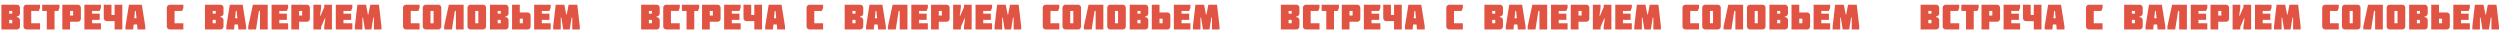 <?xml version="1.0" encoding="UTF-8"?> <svg xmlns="http://www.w3.org/2000/svg" width="5092" height="68" viewBox="0 0 5092 68" fill="none"> <path d="M2.883 60V9.586H34.348C36.199 9.586 37.711 10.184 38.883 11.379C40.078 12.551 40.676 14.051 40.676 15.879V27.445C40.676 29.227 40.043 30.68 38.777 31.805C37.512 32.93 35.988 33.492 34.207 33.492V34.863C35.988 34.863 37.512 35.438 38.777 36.586C40.043 37.711 40.676 39.176 40.676 40.98V53.742C40.676 55.57 40.078 57.07 38.883 58.242C37.711 59.414 36.199 60 34.348 60H2.883ZM18.633 47.414H24.926V40.488H18.633V47.414ZM18.633 27.902H24.926V22.277H18.633V27.902ZM47.863 53.742V15.879C47.863 14.051 48.449 12.551 49.621 11.379C50.816 10.184 52.34 9.586 54.191 9.586H81.543V15.879L79.117 22.277H63.613V47.414H81.543V60H54.191C52.34 60 50.816 59.414 49.621 58.242C48.449 57.07 47.863 55.57 47.863 53.742ZM85.882 22.277V9.586H121.179V15.879L118.648 22.277H111.09V60H95.34V22.277H85.882ZM126.925 60V9.586H158.39C160.242 9.586 161.753 10.184 162.925 11.379C164.121 12.551 164.718 14.051 164.718 15.879V37.957C164.718 39.785 164.121 41.309 162.925 42.527C161.753 43.723 160.242 44.32 158.39 44.32H142.675V60H126.925ZM142.675 31.699H148.968V22.277H142.675V31.699ZM171.906 60V9.586H205.585V15.879L203.089 22.277H187.585V27.902H203.089V40.488H187.585V47.414H205.585V60H171.906ZM211.366 36.656V9.586H227.081V30.398H233.409V9.586H249.124V60H233.409V43.02H217.659C215.831 43.02 214.32 42.422 213.124 41.227C211.952 40.008 211.366 38.484 211.366 36.656ZM255.573 60V53.742L262.64 9.586H288.831L295.898 53.742V60H280.112L279.198 49.84H272.273L271.253 60H255.573ZM273.433 37.254H278.038L276.597 22.277H274.874L273.433 37.254ZM339.803 53.742V15.879C339.803 14.051 340.389 12.551 341.561 11.379C342.757 10.184 344.28 9.586 346.132 9.586H373.483V15.879L371.057 22.277H355.553V47.414H373.483V60H346.132C344.28 60 342.757 59.414 341.561 58.242C340.389 57.07 339.803 55.57 339.803 53.742ZM417.459 60V9.586H448.924C450.776 9.586 452.288 10.184 453.459 11.379C454.655 12.551 455.252 14.051 455.252 15.879V27.445C455.252 29.227 454.62 30.68 453.354 31.805C452.088 32.93 450.565 33.492 448.784 33.492V34.863C450.565 34.863 452.088 35.438 453.354 36.586C454.62 37.711 455.252 39.176 455.252 40.98V53.742C455.252 55.57 454.655 57.07 453.459 58.242C452.288 59.414 450.776 60 448.924 60H417.459ZM433.209 47.414H439.502V40.488H433.209V47.414ZM433.209 27.902H439.502V22.277H433.209V27.902ZM460.998 60V53.742L468.065 9.586H494.256L501.323 53.742V60H485.537L484.623 49.84H477.698L476.678 60H460.998ZM478.858 37.254H483.463L482.022 22.277H480.299L478.858 37.254ZM505.592 60V53.742L515.119 9.586H545.283V60H529.568V22.207H527.354L521.447 60H505.592ZM553.174 60V9.586H586.853V15.879L584.357 22.277H568.853V27.902H584.357V40.488H568.853V47.414H586.853V60H553.174ZM593.373 60V9.586H624.838C626.689 9.586 628.201 10.184 629.373 11.379C630.568 12.551 631.166 14.051 631.166 15.879V37.957C631.166 39.785 630.568 41.309 629.373 42.527C628.201 43.723 626.689 44.32 624.838 44.32H609.123V60H593.373ZM609.123 31.699H615.416V22.277H609.123V31.699ZM638.353 60V9.586H654.033V15.879L651.748 31.98H652.978L660.396 14.648V9.586H676.076V60H660.396V53.742L662.752 37.605H661.451L654.033 54.973V60H638.353ZM683.966 60V9.586H717.646V15.879L715.15 22.277H699.646V27.902H715.15V40.488H699.646V47.414H717.646V60H683.966ZM722.724 60V53.742L727.892 9.586H745.47L749.302 29.484H750.357L754.189 9.586H771.837L776.935 53.742V60H761.607V35.812H760.306L756.404 60H743.255L739.353 35.812H738.122V60H722.724ZM820.876 53.742V15.879C820.876 14.051 821.462 12.551 822.634 11.379C823.829 10.184 825.352 9.586 827.204 9.586H854.556V15.879L852.13 22.277H836.626V47.414H854.556V60H827.204C825.352 60 823.829 59.414 822.634 58.242C821.462 57.07 820.876 55.57 820.876 53.742ZM861.075 53.742V15.879C861.075 14.051 861.661 12.551 862.833 11.379C864.028 10.184 865.552 9.586 867.403 9.586H892.54C894.391 9.586 895.903 10.184 897.075 11.379C898.27 12.551 898.868 14.051 898.868 15.879V53.742C898.868 55.57 898.27 57.07 897.075 58.242C895.903 59.414 894.391 60 892.54 60H867.403C865.552 60 864.028 59.414 862.833 58.242C861.661 57.07 861.075 55.57 861.075 53.742ZM876.825 47.414H883.118V22.277H876.825V47.414ZM904.649 60V53.742L914.176 9.586H944.34V60H928.626V22.207H926.411L920.505 60H904.649ZM952.231 53.742V15.879C952.231 14.051 952.817 12.551 953.989 11.379C955.184 10.184 956.708 9.586 958.559 9.586H983.696C985.547 9.586 987.059 10.184 988.231 11.379C989.426 12.551 990.024 14.051 990.024 15.879V53.742C990.024 55.57 989.426 57.07 988.231 58.242C987.059 59.414 985.547 60 983.696 60H958.559C956.708 60 955.184 59.414 953.989 58.242C952.817 57.07 952.231 55.57 952.231 53.742ZM967.981 47.414H974.274V22.277H967.981V47.414ZM997.985 60V9.586H1029.45C1031.3 9.586 1032.81 10.184 1033.98 11.379C1035.18 12.551 1035.78 14.051 1035.78 15.879V27.445C1035.78 29.227 1035.14 30.68 1033.88 31.805C1032.61 32.93 1031.09 33.492 1029.31 33.492V34.863C1031.09 34.863 1032.61 35.438 1033.88 36.586C1035.14 37.711 1035.78 39.176 1035.78 40.98V53.742C1035.78 55.57 1035.18 57.07 1033.98 58.242C1032.81 59.414 1031.3 60 1029.45 60H997.985ZM1013.73 47.414H1020.03V40.488H1013.73V47.414ZM1013.73 27.902H1020.03V22.277H1013.73V27.902ZM1042.96 60V9.586H1058.71V25.371H1074.5C1076.33 25.371 1077.83 25.957 1079 27.129C1080.17 28.301 1080.76 29.801 1080.76 31.629V53.672C1080.76 55.5 1080.17 57.012 1079 58.207C1077.83 59.402 1076.33 60 1074.5 60H1042.96ZM1058.71 47.414H1065.01V37.957H1058.71V47.414ZM1087.95 60V9.586H1121.62V15.879L1119.13 22.277H1103.62V27.902H1119.13V40.488H1103.62V47.414H1121.62V60H1087.95ZM1126.7 60V53.742L1131.87 9.586H1149.45L1153.28 29.484H1154.34L1158.17 9.586H1175.82L1180.91 53.742V60H1165.59V35.812H1164.29L1160.38 60H1147.23L1143.33 35.812H1142.1V60H1126.7Z" fill="#E15342"></path> <path d="M1305.88 60V9.586H1337.35C1339.2 9.586 1340.71 10.184 1341.88 11.379C1343.08 12.551 1343.68 14.051 1343.68 15.879V27.445C1343.68 29.227 1343.04 30.68 1341.78 31.805C1340.51 32.93 1338.99 33.492 1337.21 33.492V34.863C1338.99 34.863 1340.51 35.438 1341.78 36.586C1343.04 37.711 1343.68 39.176 1343.68 40.98V53.742C1343.68 55.57 1343.08 57.07 1341.88 58.242C1340.71 59.414 1339.2 60 1337.35 60H1305.88ZM1321.63 47.414H1327.93V40.488H1321.63V47.414ZM1321.63 27.902H1327.93V22.277H1321.63V27.902ZM1350.86 53.742V15.879C1350.86 14.051 1351.45 12.551 1352.62 11.379C1353.82 10.184 1355.34 9.586 1357.19 9.586H1384.54V15.879L1382.12 22.277H1366.61V47.414H1384.54V60H1357.19C1355.34 60 1353.82 59.414 1352.62 58.242C1351.45 57.07 1350.86 55.57 1350.86 53.742ZM1388.88 22.277V9.586H1424.18V15.879L1421.65 22.277H1414.09V60H1398.34V22.277H1388.88ZM1429.93 60V9.586H1461.39C1463.24 9.586 1464.75 10.184 1465.93 11.379C1467.12 12.551 1467.72 14.051 1467.72 15.879V37.957C1467.72 39.785 1467.12 41.309 1465.93 42.527C1464.75 43.723 1463.24 44.32 1461.39 44.32H1445.68V60H1429.93ZM1445.68 31.699H1451.97V22.277H1445.68V31.699ZM1474.91 60V9.586H1508.59V15.879L1506.09 22.277H1490.59V27.902H1506.09V40.488H1490.59V47.414H1508.59V60H1474.91ZM1514.37 36.656V9.586H1530.08V30.398H1536.41V9.586H1552.12V60H1536.41V43.02H1520.66C1518.83 43.02 1517.32 42.422 1516.12 41.227C1514.95 40.008 1514.37 38.484 1514.37 36.656ZM1558.57 60V53.742L1565.64 9.586H1591.83L1598.9 53.742V60H1583.11L1582.2 49.84H1575.27L1574.25 60H1558.57ZM1576.43 37.254H1581.04L1579.6 22.277H1577.87L1576.43 37.254ZM1642.8 53.742V15.879C1642.8 14.051 1643.39 12.551 1644.56 11.379C1645.76 10.184 1647.28 9.586 1649.13 9.586H1676.48V15.879L1674.06 22.277H1658.55V47.414H1676.48V60H1649.13C1647.28 60 1645.76 59.414 1644.56 58.242C1643.39 57.07 1642.8 55.57 1642.8 53.742ZM1720.46 60V9.586H1751.92C1753.78 9.586 1755.29 10.184 1756.46 11.379C1757.65 12.551 1758.25 14.051 1758.25 15.879V27.445C1758.25 29.227 1757.62 30.68 1756.35 31.805C1755.09 32.93 1753.56 33.492 1751.78 33.492V34.863C1753.56 34.863 1755.09 35.438 1756.35 36.586C1757.62 37.711 1758.25 39.176 1758.25 40.98V53.742C1758.25 55.57 1757.65 57.07 1756.46 58.242C1755.29 59.414 1753.78 60 1751.92 60H1720.46ZM1736.21 47.414H1742.5V40.488H1736.21V47.414ZM1736.21 27.902H1742.5V22.277H1736.21V27.902ZM1764 60V53.742L1771.06 9.586H1797.26L1804.32 53.742V60H1788.54L1787.62 49.84H1780.7L1779.68 60H1764ZM1781.86 37.254H1786.46L1785.02 22.277H1783.3L1781.86 37.254ZM1808.59 60V53.742L1818.12 9.586H1848.28V60H1832.57V22.207H1830.35L1824.45 60H1808.59ZM1856.17 60V9.586H1889.85V15.879L1887.36 22.277H1871.85V27.902H1887.36V40.488H1871.85V47.414H1889.85V60H1856.17ZM1896.37 60V9.586H1927.84C1929.69 9.586 1931.2 10.184 1932.37 11.379C1933.57 12.551 1934.17 14.051 1934.17 15.879V37.957C1934.17 39.785 1933.57 41.309 1932.37 42.527C1931.2 43.723 1929.69 44.32 1927.84 44.32H1912.12V60H1896.37ZM1912.12 31.699H1918.42V22.277H1912.12V31.699ZM1941.35 60V9.586H1957.03V15.879L1954.75 31.98H1955.98L1963.4 14.648V9.586H1979.08V60H1963.4V53.742L1965.75 37.605H1964.45L1957.03 54.973V60H1941.35ZM1986.97 60V9.586H2020.65V15.879L2018.15 22.277H2002.65V27.902H2018.15V40.488H2002.65V47.414H2020.65V60H1986.97ZM2025.72 60V53.742L2030.89 9.586H2048.47L2052.3 29.484H2053.36L2057.19 9.586H2074.84L2079.93 53.742V60H2064.61V35.812H2063.31L2059.4 60H2046.26L2042.35 35.812H2041.12V60H2025.72ZM2123.88 53.742V15.879C2123.88 14.051 2124.46 12.551 2125.63 11.379C2126.83 10.184 2128.35 9.586 2130.2 9.586H2157.56V15.879L2155.13 22.277H2139.63V47.414H2157.56V60H2130.2C2128.35 60 2126.83 59.414 2125.63 58.242C2124.46 57.07 2123.88 55.57 2123.88 53.742ZM2164.08 53.742V15.879C2164.08 14.051 2164.66 12.551 2165.83 11.379C2167.03 10.184 2168.55 9.586 2170.4 9.586H2195.54C2197.39 9.586 2198.9 10.184 2200.08 11.379C2201.27 12.551 2201.87 14.051 2201.87 15.879V53.742C2201.87 55.57 2201.27 57.07 2200.08 58.242C2198.9 59.414 2197.39 60 2195.54 60H2170.4C2168.55 60 2167.03 59.414 2165.83 58.242C2164.66 57.07 2164.08 55.57 2164.08 53.742ZM2179.83 47.414H2186.12V22.277H2179.83V47.414ZM2207.65 60V53.742L2217.18 9.586H2247.34V60H2231.63V22.207H2229.41L2223.5 60H2207.65ZM2255.23 53.742V15.879C2255.23 14.051 2255.82 12.551 2256.99 11.379C2258.18 10.184 2259.71 9.586 2261.56 9.586H2286.7C2288.55 9.586 2290.06 10.184 2291.23 11.379C2292.43 12.551 2293.02 14.051 2293.02 15.879V53.742C2293.02 55.57 2292.43 57.07 2291.23 58.242C2290.06 59.414 2288.55 60 2286.7 60H2261.56C2259.71 60 2258.18 59.414 2256.99 58.242C2255.82 57.07 2255.23 55.57 2255.23 53.742ZM2270.98 47.414H2277.27V22.277H2270.98V47.414ZM2300.98 60V9.586H2332.45C2334.3 9.586 2335.81 10.184 2336.98 11.379C2338.18 12.551 2338.78 14.051 2338.78 15.879V27.445C2338.78 29.227 2338.14 30.68 2336.88 31.805C2335.61 32.93 2334.09 33.492 2332.31 33.492V34.863C2334.09 34.863 2335.61 35.438 2336.88 36.586C2338.14 37.711 2338.78 39.176 2338.78 40.98V53.742C2338.78 55.57 2338.18 57.07 2336.98 58.242C2335.81 59.414 2334.3 60 2332.45 60H2300.98ZM2316.73 47.414H2323.03V40.488H2316.73V47.414ZM2316.73 27.902H2323.03V22.277H2316.73V27.902ZM2345.96 60V9.586H2361.71V25.371H2377.5C2379.33 25.371 2380.83 25.957 2382 27.129C2383.17 28.301 2383.76 29.801 2383.76 31.629V53.672C2383.76 55.5 2383.17 57.012 2382 58.207C2380.83 59.402 2379.33 60 2377.5 60H2345.96ZM2361.71 47.414H2368.01V37.957H2361.71V47.414ZM2390.95 60V9.586H2424.62V15.879L2422.13 22.277H2406.62V27.902H2422.13V40.488H2406.62V47.414H2424.62V60H2390.95ZM2429.7 60V53.742L2434.87 9.586H2452.45L2456.28 29.484H2457.34L2461.17 9.586H2478.82L2483.91 53.742V60H2468.59V35.812H2467.29L2463.38 60H2450.23L2446.33 35.812H2445.1V60H2429.7Z" fill="#E15342"></path> <path d="M2608.88 60V9.586H2640.35C2642.2 9.586 2643.71 10.184 2644.88 11.379C2646.08 12.551 2646.68 14.051 2646.68 15.879V27.445C2646.68 29.227 2646.04 30.68 2644.78 31.805C2643.51 32.93 2641.99 33.492 2640.21 33.492V34.863C2641.99 34.863 2643.51 35.438 2644.78 36.586C2646.04 37.711 2646.68 39.176 2646.68 40.98V53.742C2646.68 55.57 2646.08 57.07 2644.88 58.242C2643.71 59.414 2642.2 60 2640.35 60H2608.88ZM2624.63 47.414H2630.93V40.488H2624.63V47.414ZM2624.63 27.902H2630.93V22.277H2624.63V27.902ZM2653.86 53.742V15.879C2653.86 14.051 2654.45 12.551 2655.62 11.379C2656.82 10.184 2658.34 9.586 2660.19 9.586H2687.54V15.879L2685.12 22.277H2669.61V47.414H2687.54V60H2660.19C2658.34 60 2656.82 59.414 2655.62 58.242C2654.45 57.07 2653.86 55.57 2653.86 53.742ZM2691.88 22.277V9.586H2727.18V15.879L2724.65 22.277H2717.09V60H2701.34V22.277H2691.88ZM2732.93 60V9.586H2764.39C2766.24 9.586 2767.75 10.184 2768.93 11.379C2770.12 12.551 2770.72 14.051 2770.72 15.879V37.957C2770.72 39.785 2770.12 41.309 2768.93 42.527C2767.75 43.723 2766.24 44.32 2764.39 44.32H2748.68V60H2732.93ZM2748.68 31.699H2754.97V22.277H2748.68V31.699ZM2777.91 60V9.586H2811.59V15.879L2809.09 22.277H2793.59V27.902H2809.09V40.488H2793.59V47.414H2811.59V60H2777.91ZM2817.37 36.656V9.586H2833.08V30.398H2839.41V9.586H2855.12V60H2839.41V43.02H2823.66C2821.83 43.02 2820.32 42.422 2819.12 41.227C2817.95 40.008 2817.37 38.484 2817.37 36.656ZM2861.57 60V53.742L2868.64 9.586H2894.83L2901.9 53.742V60H2886.11L2885.2 49.84H2878.27L2877.25 60H2861.57ZM2879.43 37.254H2884.04L2882.6 22.277H2880.87L2879.43 37.254ZM2945.8 53.742V15.879C2945.8 14.051 2946.39 12.551 2947.56 11.379C2948.76 10.184 2950.28 9.586 2952.13 9.586H2979.48V15.879L2977.06 22.277H2961.55V47.414H2979.48V60H2952.13C2950.28 60 2948.76 59.414 2947.56 58.242C2946.39 57.07 2945.8 55.57 2945.8 53.742ZM3023.46 60V9.586H3054.92C3056.78 9.586 3058.29 10.184 3059.46 11.379C3060.65 12.551 3061.25 14.051 3061.25 15.879V27.445C3061.25 29.227 3060.62 30.68 3059.35 31.805C3058.09 32.93 3056.56 33.492 3054.78 33.492V34.863C3056.56 34.863 3058.09 35.438 3059.35 36.586C3060.62 37.711 3061.25 39.176 3061.25 40.98V53.742C3061.25 55.57 3060.65 57.07 3059.46 58.242C3058.29 59.414 3056.78 60 3054.92 60H3023.46ZM3039.21 47.414H3045.5V40.488H3039.21V47.414ZM3039.21 27.902H3045.5V22.277H3039.21V27.902ZM3067 60V53.742L3074.06 9.586H3100.26L3107.32 53.742V60H3091.54L3090.62 49.84H3083.7L3082.68 60H3067ZM3084.86 37.254H3089.46L3088.02 22.277H3086.3L3084.86 37.254ZM3111.59 60V53.742L3121.12 9.586H3151.28V60H3135.57V22.207H3133.35L3127.45 60H3111.59ZM3159.17 60V9.586H3192.85V15.879L3190.36 22.277H3174.85V27.902H3190.36V40.488H3174.85V47.414H3192.85V60H3159.17ZM3199.37 60V9.586H3230.84C3232.69 9.586 3234.2 10.184 3235.37 11.379C3236.57 12.551 3237.17 14.051 3237.17 15.879V37.957C3237.17 39.785 3236.57 41.309 3235.37 42.527C3234.2 43.723 3232.69 44.32 3230.84 44.32H3215.12V60H3199.37ZM3215.12 31.699H3221.42V22.277H3215.12V31.699ZM3244.35 60V9.586H3260.03V15.879L3257.75 31.98H3258.98L3266.4 14.648V9.586H3282.08V60H3266.4V53.742L3268.75 37.605H3267.45L3260.03 54.973V60H3244.35ZM3289.97 60V9.586H3323.65V15.879L3321.15 22.277H3305.65V27.902H3321.15V40.488H3305.65V47.414H3323.65V60H3289.97ZM3328.72 60V53.742L3333.89 9.586H3351.47L3355.3 29.484H3356.36L3360.19 9.586H3377.84L3382.93 53.742V60H3367.61V35.812H3366.31L3362.4 60H3349.26L3345.35 35.812H3344.12V60H3328.72ZM3426.88 53.742V15.879C3426.88 14.051 3427.46 12.551 3428.63 11.379C3429.83 10.184 3431.35 9.586 3433.2 9.586H3460.56V15.879L3458.13 22.277H3442.63V47.414H3460.56V60H3433.2C3431.35 60 3429.83 59.414 3428.63 58.242C3427.46 57.07 3426.88 55.57 3426.88 53.742ZM3467.08 53.742V15.879C3467.08 14.051 3467.66 12.551 3468.83 11.379C3470.03 10.184 3471.55 9.586 3473.4 9.586H3498.54C3500.39 9.586 3501.9 10.184 3503.08 11.379C3504.27 12.551 3504.87 14.051 3504.87 15.879V53.742C3504.87 55.57 3504.27 57.07 3503.08 58.242C3501.9 59.414 3500.39 60 3498.54 60H3473.4C3471.55 60 3470.03 59.414 3468.83 58.242C3467.66 57.07 3467.08 55.57 3467.08 53.742ZM3482.83 47.414H3489.12V22.277H3482.83V47.414ZM3510.65 60V53.742L3520.18 9.586H3550.34V60H3534.63V22.207H3532.41L3526.5 60H3510.65ZM3558.23 53.742V15.879C3558.23 14.051 3558.82 12.551 3559.99 11.379C3561.18 10.184 3562.71 9.586 3564.56 9.586H3589.7C3591.55 9.586 3593.06 10.184 3594.23 11.379C3595.43 12.551 3596.02 14.051 3596.02 15.879V53.742C3596.02 55.57 3595.43 57.07 3594.23 58.242C3593.06 59.414 3591.55 60 3589.7 60H3564.56C3562.71 60 3561.18 59.414 3559.99 58.242C3558.82 57.07 3558.23 55.57 3558.23 53.742ZM3573.98 47.414H3580.27V22.277H3573.98V47.414ZM3603.98 60V9.586H3635.45C3637.3 9.586 3638.81 10.184 3639.98 11.379C3641.18 12.551 3641.78 14.051 3641.78 15.879V27.445C3641.78 29.227 3641.14 30.68 3639.88 31.805C3638.61 32.93 3637.09 33.492 3635.31 33.492V34.863C3637.09 34.863 3638.61 35.438 3639.88 36.586C3641.14 37.711 3641.78 39.176 3641.78 40.98V53.742C3641.78 55.57 3641.18 57.07 3639.98 58.242C3638.81 59.414 3637.3 60 3635.45 60H3603.98ZM3619.73 47.414H3626.03V40.488H3619.73V47.414ZM3619.73 27.902H3626.03V22.277H3619.73V27.902ZM3648.96 60V9.586H3664.71V25.371H3680.5C3682.33 25.371 3683.83 25.957 3685 27.129C3686.17 28.301 3686.76 29.801 3686.76 31.629V53.672C3686.76 55.5 3686.17 57.012 3685 58.207C3683.83 59.402 3682.33 60 3680.5 60H3648.96ZM3664.71 47.414H3671.01V37.957H3664.71V47.414ZM3693.95 60V9.586H3727.62V15.879L3725.13 22.277H3709.62V27.902H3725.13V40.488H3709.62V47.414H3727.62V60H3693.95ZM3732.7 60V53.742L3737.87 9.586H3755.45L3759.28 29.484H3760.34L3764.17 9.586H3781.82L3786.91 53.742V60H3771.59V35.812H3770.29L3766.38 60H3753.23L3749.33 35.812H3748.1V60H3732.7Z" fill="#E15342"></path> <path d="M3911.88 60V9.586H3943.35C3945.2 9.586 3946.71 10.184 3947.88 11.379C3949.08 12.551 3949.68 14.051 3949.68 15.879V27.445C3949.68 29.227 3949.04 30.68 3947.78 31.805C3946.51 32.93 3944.99 33.492 3943.21 33.492V34.863C3944.99 34.863 3946.51 35.438 3947.78 36.586C3949.04 37.711 3949.68 39.176 3949.68 40.98V53.742C3949.68 55.57 3949.08 57.07 3947.88 58.242C3946.71 59.414 3945.2 60 3943.35 60H3911.88ZM3927.63 47.414H3933.93V40.488H3927.63V47.414ZM3927.63 27.902H3933.93V22.277H3927.63V27.902ZM3956.86 53.742V15.879C3956.86 14.051 3957.45 12.551 3958.62 11.379C3959.82 10.184 3961.34 9.586 3963.19 9.586H3990.54V15.879L3988.12 22.277H3972.61V47.414H3990.54V60H3963.19C3961.34 60 3959.82 59.414 3958.62 58.242C3957.45 57.07 3956.86 55.57 3956.86 53.742ZM3994.88 22.277V9.586H4030.18V15.879L4027.65 22.277H4020.09V60H4004.34V22.277H3994.88ZM4035.93 60V9.586H4067.39C4069.24 9.586 4070.75 10.184 4071.93 11.379C4073.12 12.551 4073.72 14.051 4073.72 15.879V37.957C4073.72 39.785 4073.12 41.309 4071.93 42.527C4070.75 43.723 4069.24 44.32 4067.39 44.32H4051.68V60H4035.93ZM4051.68 31.699H4057.97V22.277H4051.68V31.699ZM4080.91 60V9.586H4114.59V15.879L4112.09 22.277H4096.59V27.902H4112.09V40.488H4096.59V47.414H4114.59V60H4080.91ZM4120.37 36.656V9.586H4136.08V30.398H4142.41V9.586H4158.12V60H4142.41V43.02H4126.66C4124.83 43.02 4123.32 42.422 4122.12 41.227C4120.95 40.008 4120.37 38.484 4120.37 36.656ZM4164.57 60V53.742L4171.64 9.586H4197.83L4204.9 53.742V60H4189.11L4188.2 49.84H4181.27L4180.25 60H4164.57ZM4182.43 37.254H4187.04L4185.6 22.277H4183.87L4182.43 37.254ZM4248.8 53.742V15.879C4248.8 14.051 4249.39 12.551 4250.56 11.379C4251.76 10.184 4253.28 9.586 4255.13 9.586H4282.48V15.879L4280.06 22.277H4264.55V47.414H4282.48V60H4255.13C4253.28 60 4251.76 59.414 4250.56 58.242C4249.39 57.07 4248.8 55.57 4248.8 53.742ZM4326.46 60V9.586H4357.92C4359.78 9.586 4361.29 10.184 4362.46 11.379C4363.65 12.551 4364.25 14.051 4364.25 15.879V27.445C4364.25 29.227 4363.62 30.68 4362.35 31.805C4361.09 32.93 4359.56 33.492 4357.78 33.492V34.863C4359.56 34.863 4361.09 35.438 4362.35 36.586C4363.62 37.711 4364.25 39.176 4364.25 40.98V53.742C4364.25 55.57 4363.65 57.07 4362.46 58.242C4361.29 59.414 4359.78 60 4357.92 60H4326.46ZM4342.21 47.414H4348.5V40.488H4342.21V47.414ZM4342.21 27.902H4348.5V22.277H4342.21V27.902ZM4370 60V53.742L4377.06 9.586H4403.26L4410.32 53.742V60H4394.54L4393.62 49.84H4386.7L4385.68 60H4370ZM4387.86 37.254H4392.46L4391.02 22.277H4389.3L4387.86 37.254ZM4414.59 60V53.742L4424.12 9.586H4454.28V60H4438.57V22.207H4436.35L4430.45 60H4414.59ZM4462.17 60V9.586H4495.85V15.879L4493.36 22.277H4477.85V27.902H4493.36V40.488H4477.85V47.414H4495.85V60H4462.17ZM4502.37 60V9.586H4533.84C4535.69 9.586 4537.2 10.184 4538.37 11.379C4539.57 12.551 4540.17 14.051 4540.17 15.879V37.957C4540.17 39.785 4539.57 41.309 4538.37 42.527C4537.2 43.723 4535.69 44.32 4533.84 44.32H4518.12V60H4502.37ZM4518.12 31.699H4524.42V22.277H4518.12V31.699ZM4547.35 60V9.586H4563.03V15.879L4560.75 31.98H4561.98L4569.4 14.648V9.586H4585.08V60H4569.4V53.742L4571.75 37.605H4570.45L4563.03 54.973V60H4547.35ZM4592.97 60V9.586H4626.65V15.879L4624.15 22.277H4608.65V27.902H4624.15V40.488H4608.65V47.414H4626.65V60H4592.97ZM4631.72 60V53.742L4636.89 9.586H4654.47L4658.3 29.484H4659.36L4663.19 9.586H4680.84L4685.93 53.742V60H4670.61V35.812H4669.31L4665.4 60H4652.26L4648.35 35.812H4647.12V60H4631.72ZM4729.88 53.742V15.879C4729.88 14.051 4730.46 12.551 4731.63 11.379C4732.83 10.184 4734.35 9.586 4736.2 9.586H4763.56V15.879L4761.13 22.277H4745.63V47.414H4763.56V60H4736.2C4734.35 60 4732.83 59.414 4731.63 58.242C4730.46 57.07 4729.88 55.57 4729.88 53.742ZM4770.08 53.742V15.879C4770.08 14.051 4770.66 12.551 4771.83 11.379C4773.03 10.184 4774.55 9.586 4776.4 9.586H4801.54C4803.39 9.586 4804.9 10.184 4806.08 11.379C4807.27 12.551 4807.87 14.051 4807.87 15.879V53.742C4807.87 55.57 4807.27 57.07 4806.08 58.242C4804.9 59.414 4803.39 60 4801.54 60H4776.4C4774.55 60 4773.03 59.414 4771.83 58.242C4770.66 57.07 4770.08 55.57 4770.08 53.742ZM4785.83 47.414H4792.12V22.277H4785.83V47.414ZM4813.65 60V53.742L4823.18 9.586H4853.34V60H4837.63V22.207H4835.41L4829.5 60H4813.65ZM4861.23 53.742V15.879C4861.23 14.051 4861.82 12.551 4862.99 11.379C4864.18 10.184 4865.71 9.586 4867.56 9.586H4892.7C4894.55 9.586 4896.06 10.184 4897.23 11.379C4898.43 12.551 4899.02 14.051 4899.02 15.879V53.742C4899.02 55.57 4898.43 57.07 4897.23 58.242C4896.06 59.414 4894.55 60 4892.7 60H4867.56C4865.71 60 4864.18 59.414 4862.99 58.242C4861.82 57.07 4861.23 55.57 4861.23 53.742ZM4876.98 47.414H4883.27V22.277H4876.98V47.414ZM4906.98 60V9.586H4938.45C4940.3 9.586 4941.81 10.184 4942.98 11.379C4944.18 12.551 4944.78 14.051 4944.78 15.879V27.445C4944.78 29.227 4944.14 30.68 4942.88 31.805C4941.61 32.93 4940.09 33.492 4938.31 33.492V34.863C4940.09 34.863 4941.61 35.438 4942.88 36.586C4944.14 37.711 4944.78 39.176 4944.78 40.98V53.742C4944.78 55.57 4944.18 57.07 4942.98 58.242C4941.81 59.414 4940.3 60 4938.45 60H4906.98ZM4922.73 47.414H4929.03V40.488H4922.73V47.414ZM4922.73 27.902H4929.03V22.277H4922.73V27.902ZM4951.96 60V9.586H4967.71V25.371H4983.5C4985.33 25.371 4986.83 25.957 4988 27.129C4989.17 28.301 4989.76 29.801 4989.76 31.629V53.672C4989.76 55.5 4989.17 57.012 4988 58.207C4986.83 59.402 4985.33 60 4983.5 60H4951.96ZM4967.71 47.414H4974.01V37.957H4967.71V47.414ZM4996.95 60V9.586H5030.62V15.879L5028.13 22.277H5012.62V27.902H5028.13V40.488H5012.62V47.414H5030.62V60H4996.95ZM5035.7 60V53.742L5040.87 9.586H5058.45L5062.28 29.484H5063.34L5067.17 9.586H5084.82L5089.91 53.742V60H5074.59V35.812H5073.29L5069.38 60H5056.23L5052.33 35.812H5051.1V60H5035.7Z" fill="#E15342"></path> </svg> 